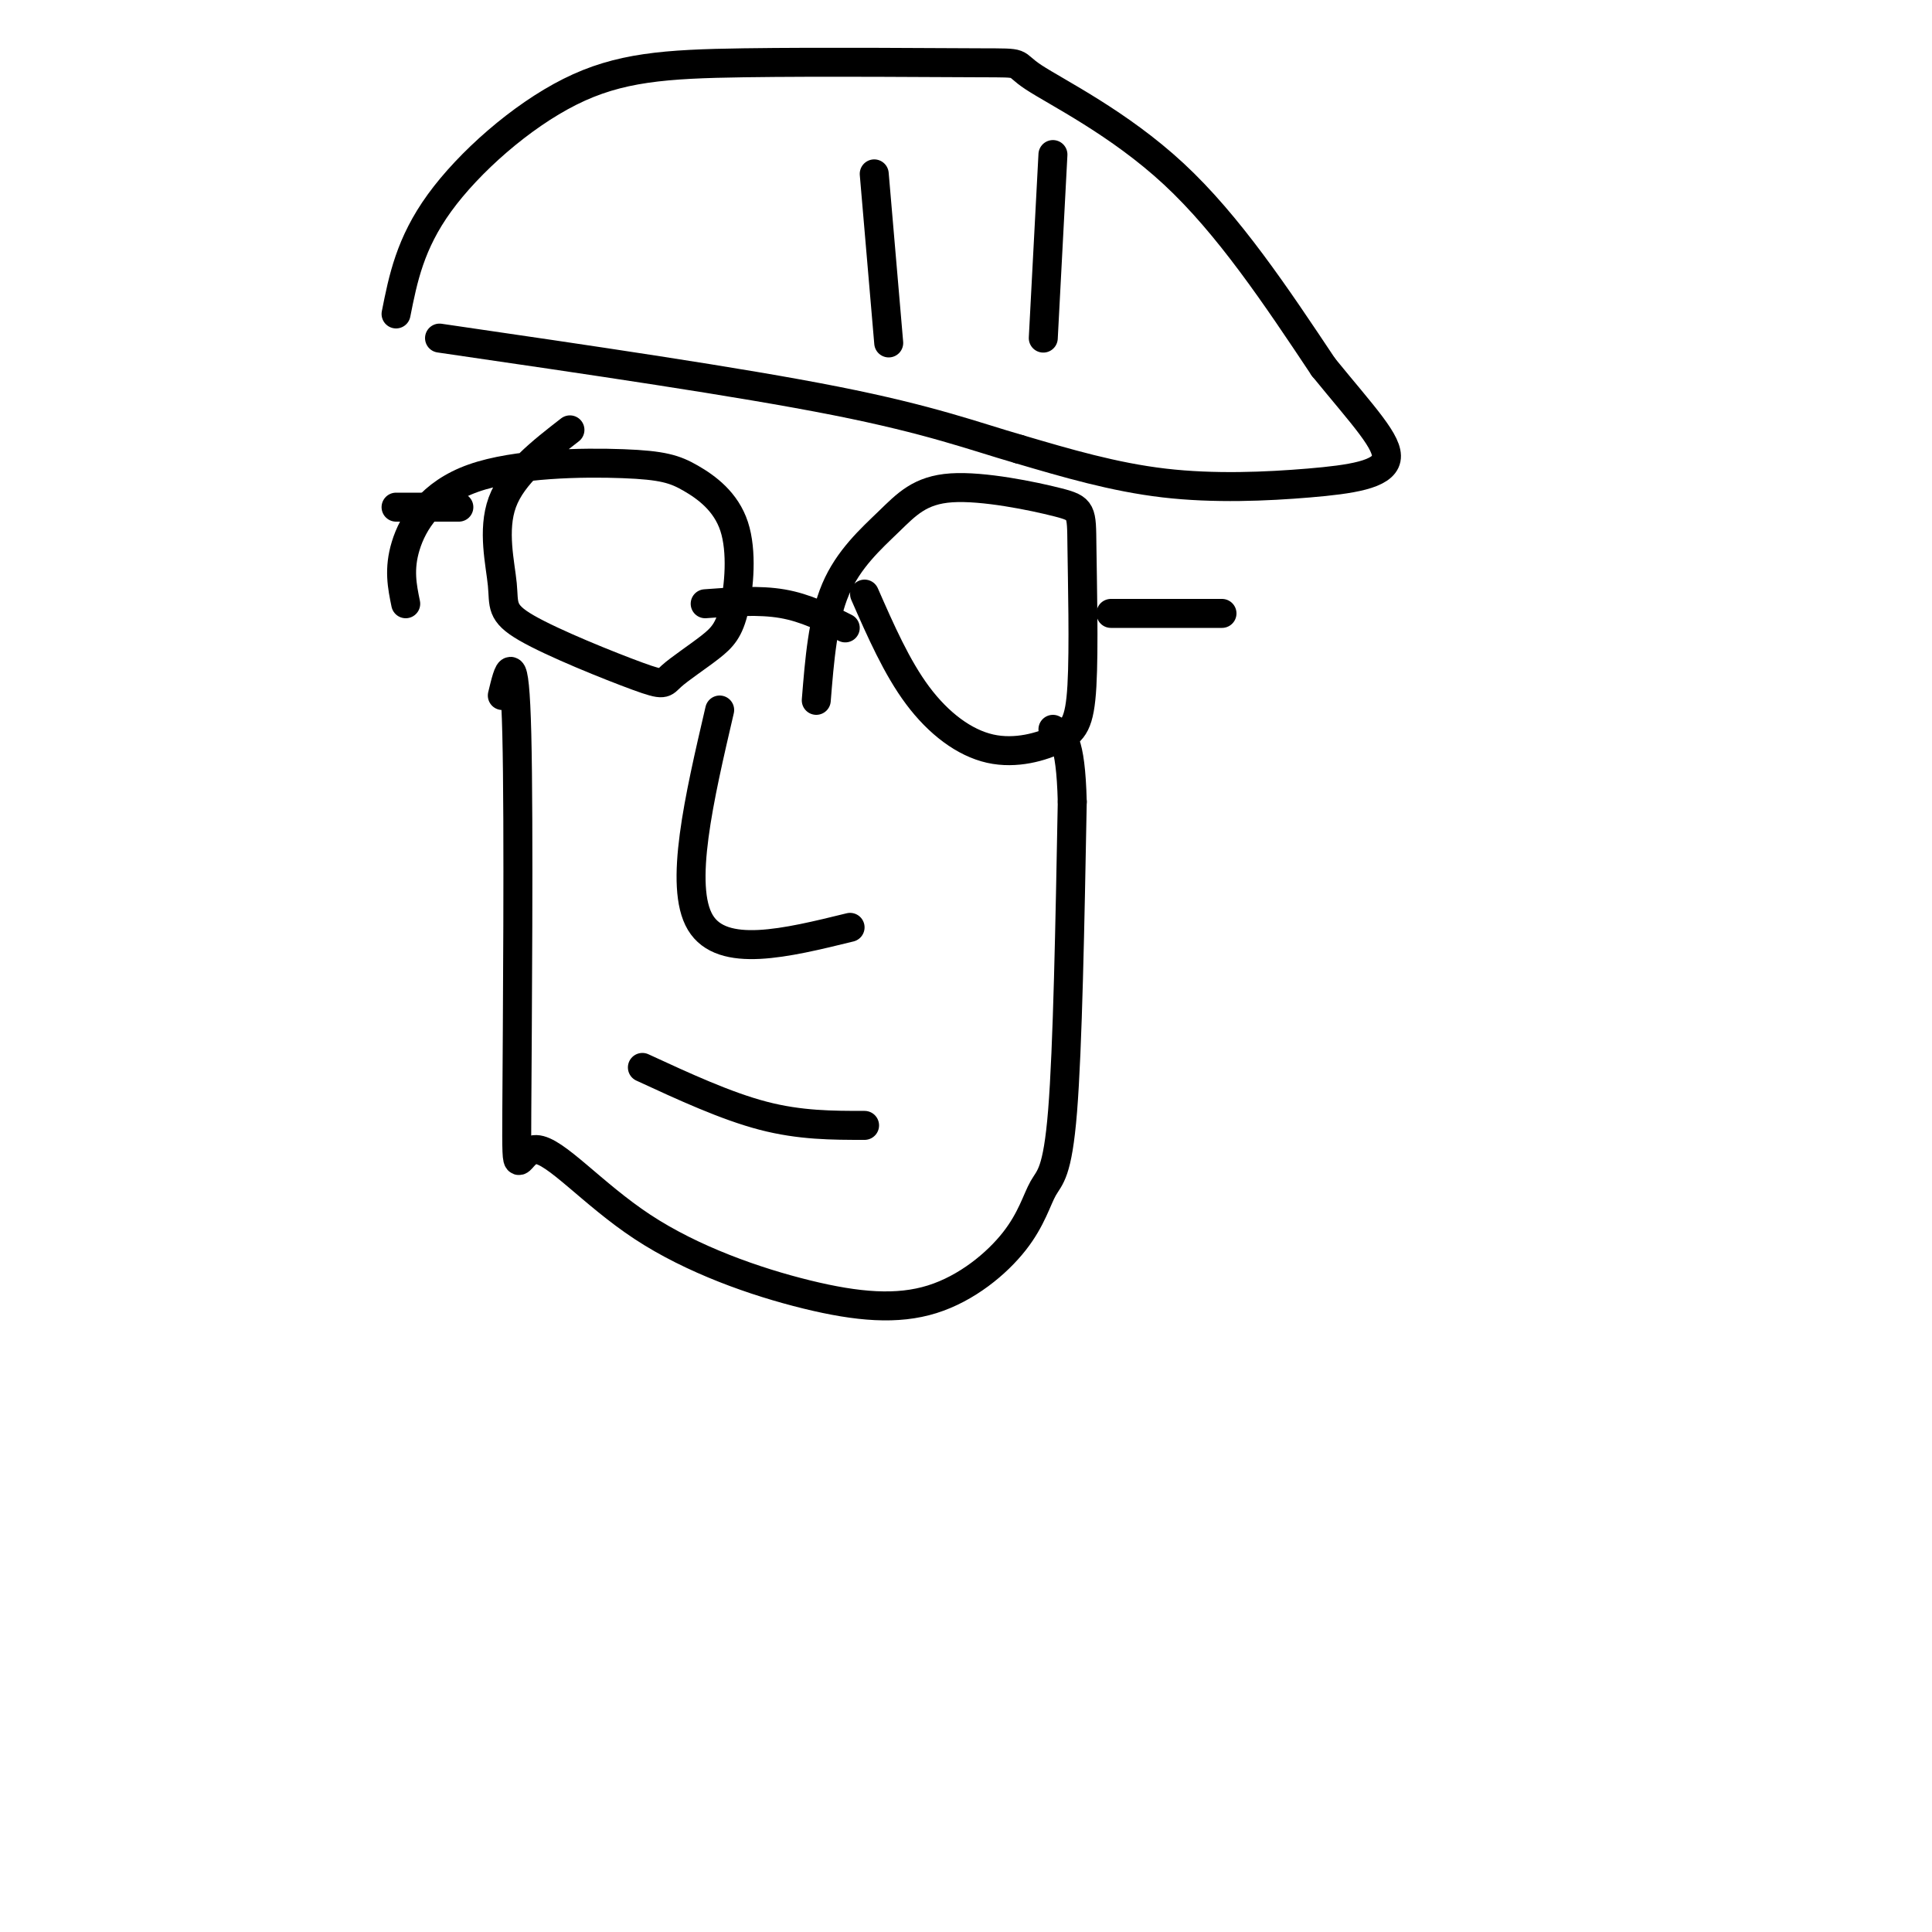<svg viewBox='0 0 400 400' version='1.1' xmlns='http://www.w3.org/2000/svg' xmlns:xlink='http://www.w3.org/1999/xlink'><g fill='none' stroke='#000000' stroke-width='6' stroke-linecap='round' stroke-linejoin='round'><path d='M118,89c-5.941,4.609 -11.882,9.218 -14,15c-2.118,5.782 -0.412,12.736 0,17c0.412,4.264 -0.469,5.839 5,9c5.469,3.161 17.287,7.910 23,10c5.713,2.090 5.322,1.521 7,0c1.678,-1.521 5.427,-3.995 8,-6c2.573,-2.005 3.971,-3.543 5,-8c1.029,-4.457 1.690,-11.835 0,-17c-1.690,-5.165 -5.729,-8.119 -9,-10c-3.271,-1.881 -5.774,-2.690 -14,-3c-8.226,-0.310 -22.176,-0.122 -31,3c-8.824,3.122 -12.521,9.178 -14,14c-1.479,4.822 -0.739,8.411 0,12'/><path d='M179,123c3.335,7.600 6.669,15.200 11,21c4.331,5.800 9.658,9.799 15,11c5.342,1.201 10.697,-0.398 14,-2c3.303,-1.602 4.553,-3.207 5,-11c0.447,-7.793 0.089,-21.774 0,-29c-0.089,-7.226 0.089,-7.699 -5,-9c-5.089,-1.301 -15.447,-3.431 -22,-3c-6.553,0.431 -9.303,3.424 -13,7c-3.697,3.576 -8.342,7.736 -11,14c-2.658,6.264 -3.329,14.632 -4,23'/><path d='M146,125c5.583,-0.417 11.167,-0.833 16,0c4.833,0.833 8.917,2.917 13,5'/><path d='M230,127c0.000,0.000 23.000,0.000 23,0'/><path d='M95,105c0.000,0.000 -13.000,0.000 -13,0'/><path d='M82,65c1.451,-7.299 2.902,-14.597 9,-23c6.098,-8.403 16.843,-17.910 27,-23c10.157,-5.090 19.727,-5.765 36,-6c16.273,-0.235 39.248,-0.032 49,0c9.752,0.032 6.279,-0.107 11,3c4.721,3.107 17.634,9.459 29,20c11.366,10.541 21.183,25.270 31,40'/><path d='M274,76c8.327,10.211 13.644,15.737 13,19c-0.644,3.263 -7.250,4.263 -16,5c-8.750,0.737 -19.643,1.211 -30,0c-10.357,-1.211 -20.179,-4.105 -30,-7'/><path d='M211,93c-9.467,-2.733 -18.133,-6.067 -38,-10c-19.867,-3.933 -50.933,-8.467 -82,-13'/><path d='M181,36c0.000,0.000 3.000,35.000 3,35'/><path d='M218,32c0.000,0.000 -2.000,38.000 -2,38'/><path d='M104,144c1.272,-5.311 2.544,-10.622 3,8c0.456,18.622 0.097,61.177 0,78c-0.097,16.823 0.067,7.912 4,8c3.933,0.088 11.636,9.173 22,16c10.364,6.827 23.389,11.394 34,14c10.611,2.606 18.807,3.251 26,1c7.193,-2.251 13.382,-7.397 17,-12c3.618,-4.603 4.667,-8.662 6,-11c1.333,-2.338 2.952,-2.954 4,-16c1.048,-13.046 1.524,-38.523 2,-64'/><path d='M222,166c-0.333,-13.167 -2.167,-14.083 -4,-15'/><path d='M149,147c-4.250,18.250 -8.500,36.500 -4,44c4.500,7.500 17.750,4.250 31,1'/><path d='M133,221c8.667,4.000 17.333,8.000 25,10c7.667,2.000 14.333,2.000 21,2'/></g>
</svg>